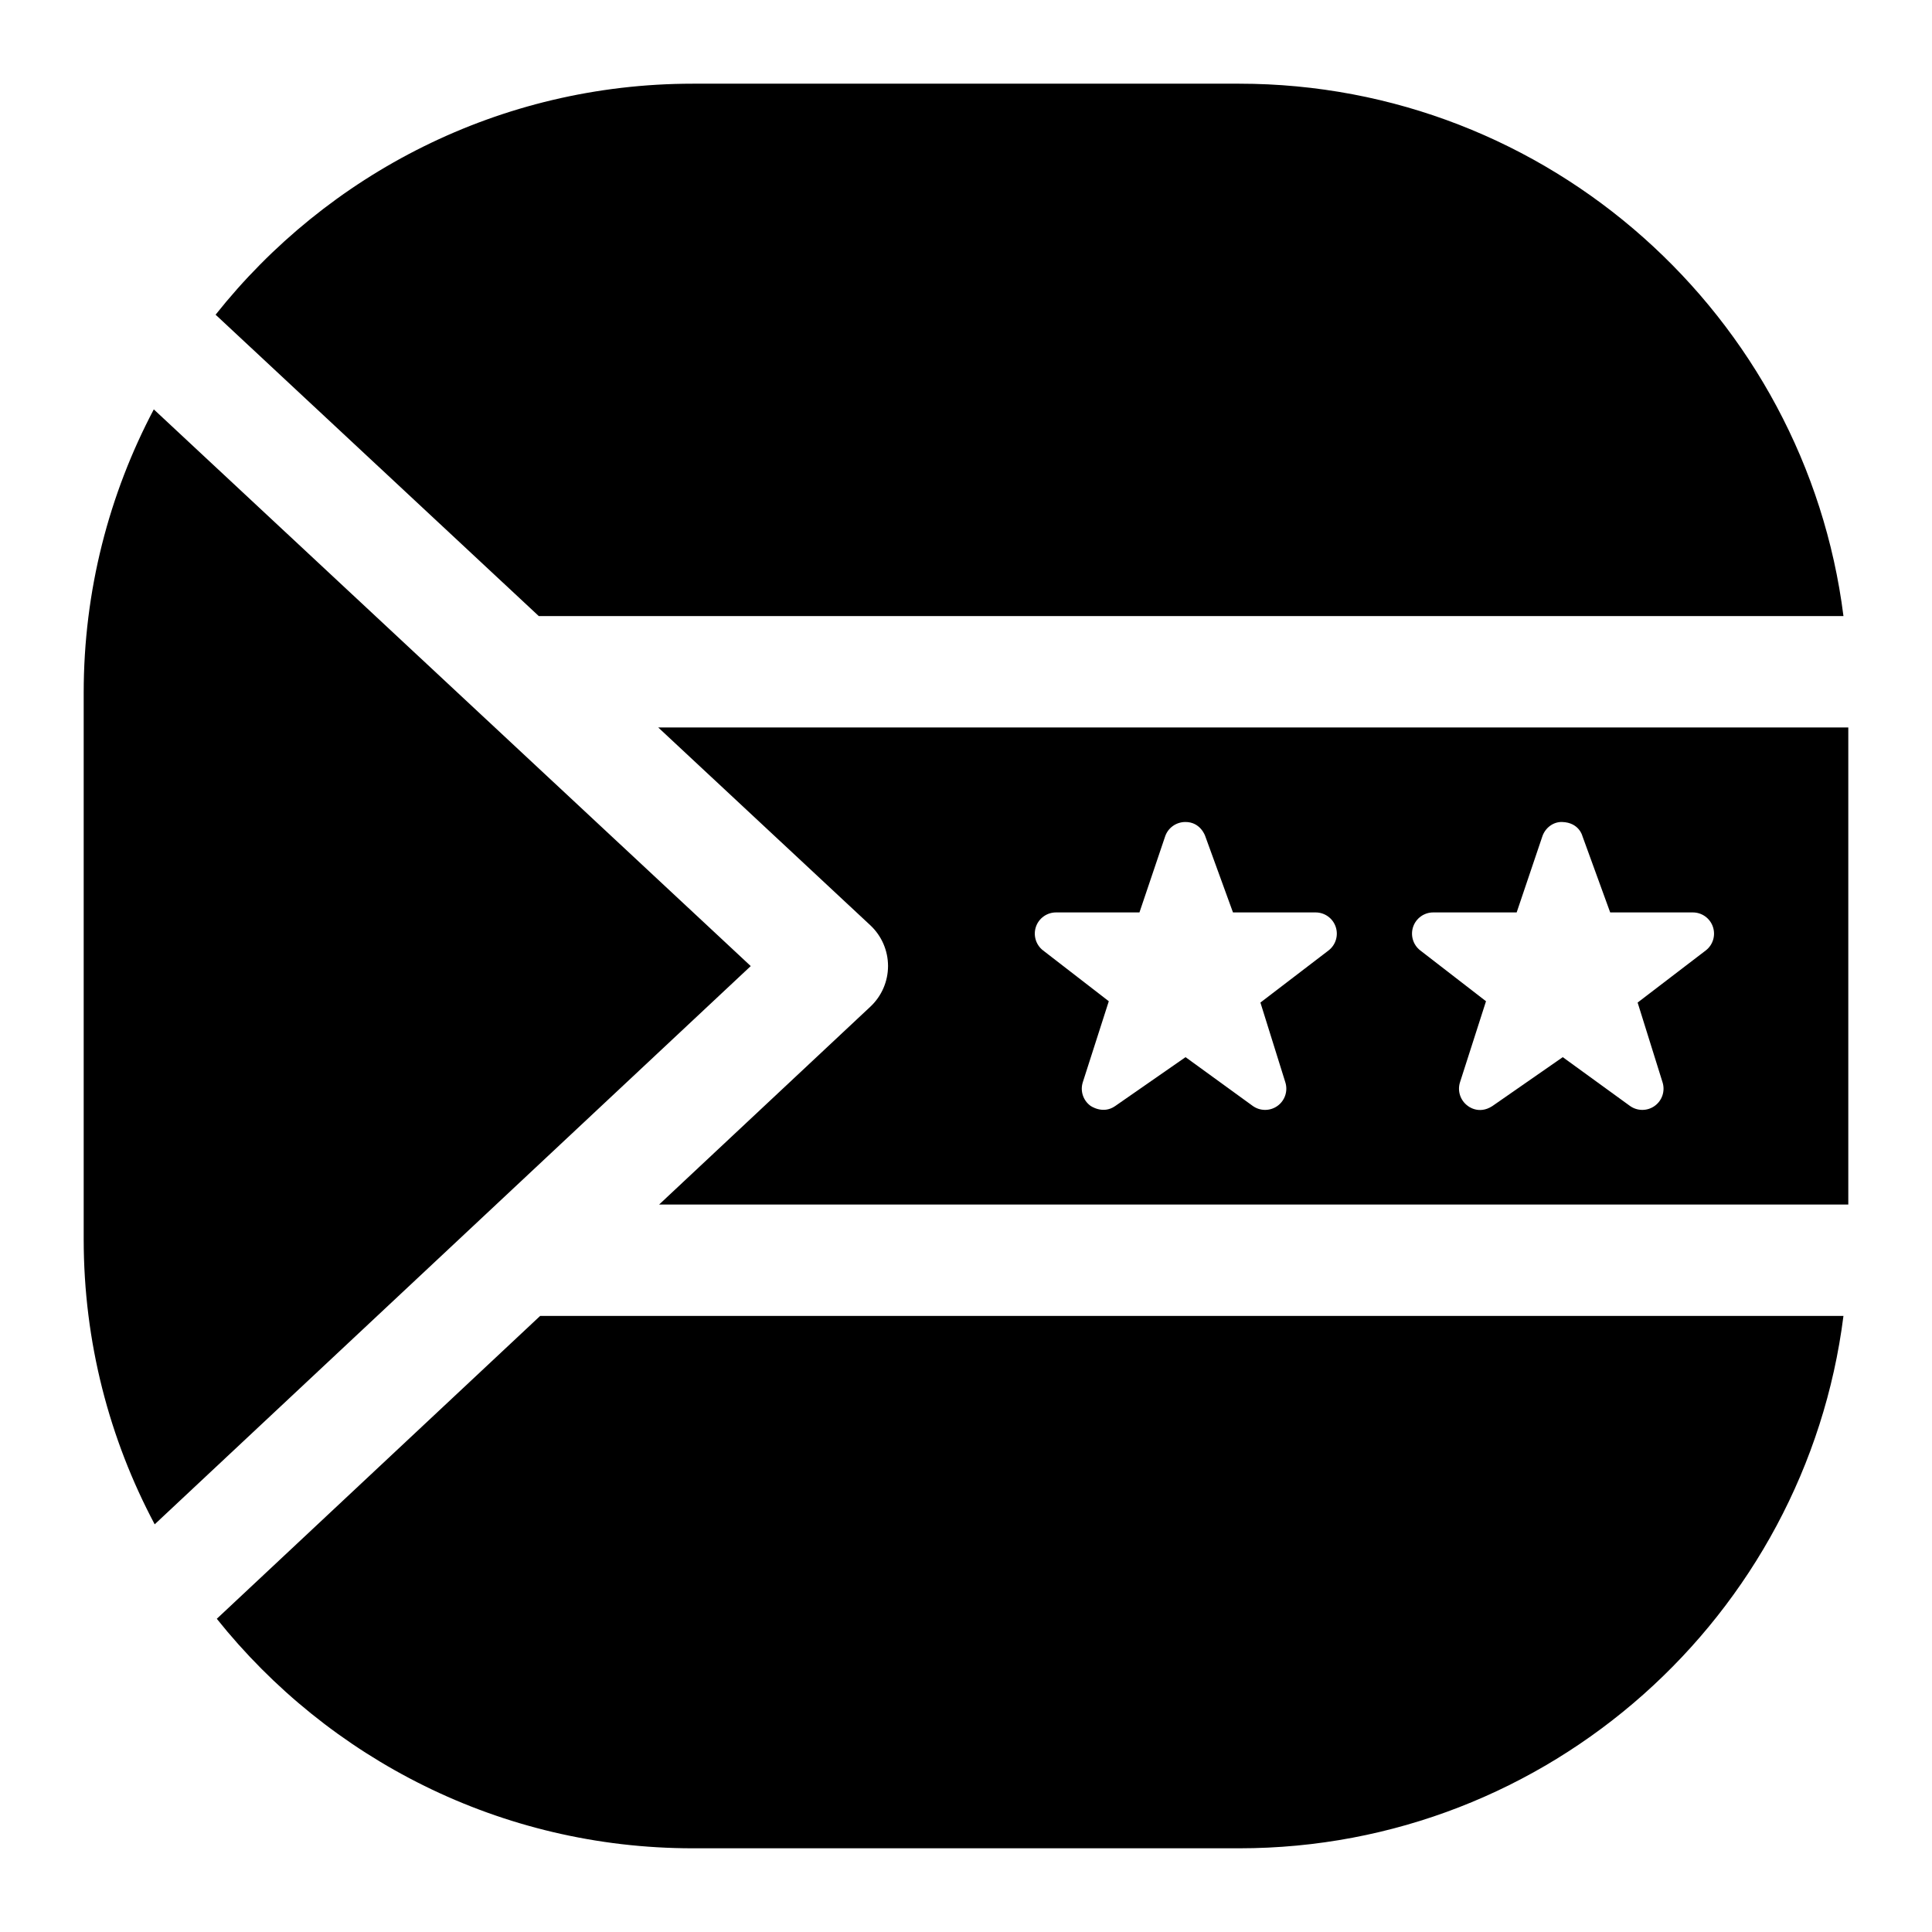 <?xml version="1.0" encoding="UTF-8"?>
<!-- Uploaded to: ICON Repo, www.iconrepo.com, Generator: ICON Repo Mixer Tools -->
<svg fill="#000000" width="800px" height="800px" version="1.1" viewBox="144 144 512 512" xmlns="http://www.w3.org/2000/svg">
 <path d="m318.44 336.79 56.203 52.414c2.988 2.789 4.688 6.691 4.695 10.777 0.004 4.086-1.688 7.996-4.672 10.789l-55.988 52.438h315.14v-126.42zm177.63 59.098-18.047 13.801 6.609 21.148c0.723 2.312-0.117 4.828-2.086 6.242s-4.621 1.406-6.582-0.016l-17.781-12.906-18.668 12.973c-3.277 2.277-6.551-0.098-6.551-0.098-1.938-1.434-2.746-3.941-2.008-6.234l6.887-21.461-17.426-13.469c-1.902-1.469-2.656-3.988-1.883-6.262 0.777-2.273 2.914-3.805 5.32-3.805h22.113l6.805-20.145c0.766-2.262 2.875-3.773 5.262-3.82 4.102-0.082 5.348 3.699 5.348 3.699l7.371 20.266h21.898c2.41 0 4.551 1.535 5.324 3.816 0.773 2.285 0.008 4.809-1.906 6.269zm99.965 0-18.047 13.801 6.609 21.148c0.723 2.312-0.117 4.828-2.086 6.242s-4.621 1.406-6.582-0.016l-17.781-12.906-18.668 12.973c-3.668 2.379-6.551-0.098-6.551-0.098-1.938-1.434-2.746-3.941-2.008-6.234l6.887-21.461-17.426-13.469c-1.902-1.469-2.656-3.988-1.883-6.262 0.777-2.273 2.914-3.805 5.32-3.805h22.113l6.805-20.145c0.766-2.262 2.875-3.898 5.262-3.82 4.496 0.145 5.348 3.699 5.348 3.699l7.371 20.266h21.898c2.41 0 4.551 1.535 5.324 3.816 0.773 2.285 0.008 4.809-1.906 6.269zm-253.08 4.133-157.96 147.94c-12-22.559-18.816-48.277-18.816-75.562v-144.8c0-27.102 6.727-52.66 18.578-75.109zm289.58 92.707c-10.027 79.445-78.02 141.09-160.14 141.09h-144.79c-51 0-96.547-23.781-126.15-60.824l85.695-80.262zm-431.4-265.33c29.598-37.273 75.289-61.219 126.47-61.219h144.79c82.121 0 150.11 61.645 160.14 141.09h-345.75z"/>
</svg>